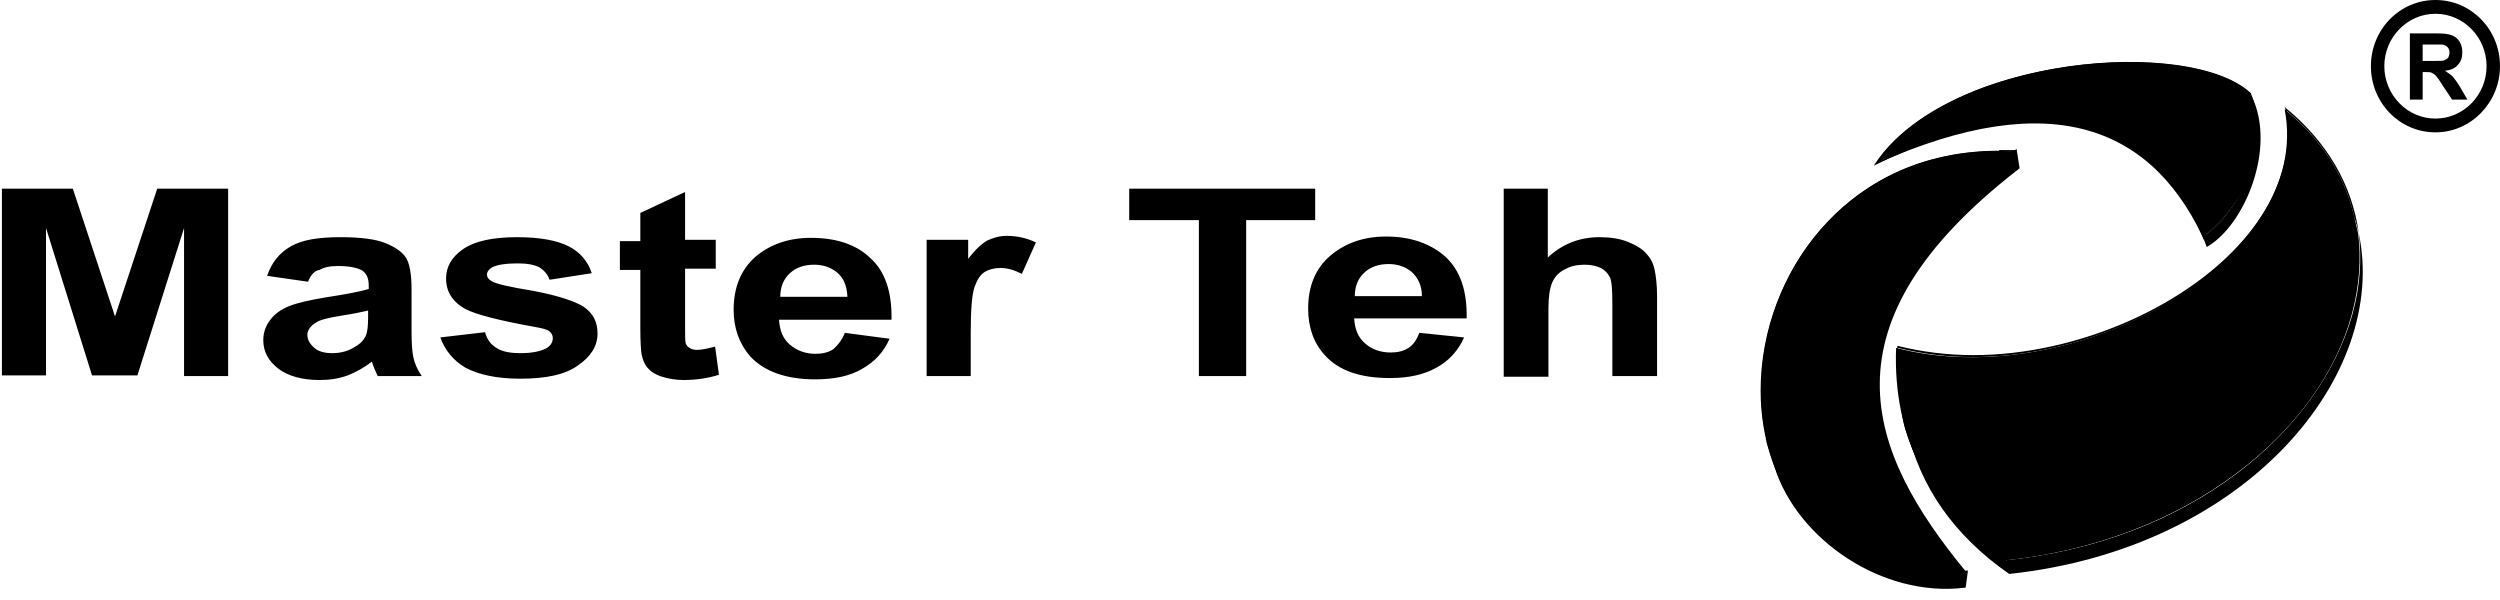 <svg width="200" height="48" viewBox="0 0 200 48" fill="none" xmlns="http://www.w3.org/2000/svg">
<path fill-rule="evenodd" clip-rule="evenodd" d="M151.687 27.833C151.431 34.857 154.243 40.57 160.378 44.816C185.02 42.195 196.626 19.866 182.771 8.753C185.123 20.704 166.002 31.554 151.687 27.833Z" fill="black"/>
<path d="M188.701 18.66C188.957 20.757 188.804 22.958 188.19 25.16C186.861 29.877 183.589 34.385 178.988 37.844C173.926 41.671 167.536 44.082 160.48 44.816C156.391 41.985 153.783 38.473 152.556 34.28C153.579 38.893 156.288 42.824 160.736 45.916C179.806 43.872 191.104 29.982 188.701 18.66Z" fill="black"/>
<path d="M151.84 27.833C153.732 28.305 155.726 28.567 157.822 28.567C166.258 28.567 175.358 24.531 180.01 18.713C182.515 15.568 183.538 12.161 182.924 8.858C185.787 11.217 187.628 14.152 188.343 17.402C188.497 17.822 188.599 18.241 188.701 18.66C188.19 14.834 186.196 11.374 182.873 8.649L182.771 8.544L182.822 8.701C183.487 12.003 182.464 15.463 179.959 18.608C175.358 24.374 166.258 28.41 157.873 28.41C155.777 28.41 153.732 28.148 151.84 27.676H151.789V27.728C151.687 30.035 151.994 32.184 152.556 34.228C152.403 33.651 152.301 33.075 152.249 32.446C151.892 30.978 151.789 29.458 151.84 27.833Z" fill="black"/>
<path d="M160.378 44.816C167.433 44.082 173.875 41.671 178.937 37.845C183.589 34.385 186.861 29.877 188.139 25.16C188.753 22.906 188.906 20.705 188.65 18.66C188.548 18.241 188.446 17.822 188.292 17.402C188.855 19.866 188.753 22.487 187.986 25.16C185.583 33.704 176.125 43.034 160.378 44.711C155.777 41.514 153.016 37.425 152.096 32.498C152.147 33.127 152.249 33.704 152.403 34.28C153.681 38.421 156.339 41.986 160.378 44.816Z" fill="black"/>
<path fill-rule="evenodd" clip-rule="evenodd" d="M157.26 45.759C133.231 47.803 136.605 10.902 161.145 12.108C147.495 22.224 147.137 34.437 157.26 45.759Z" fill="black"/>
<path d="M155.419 45.916C150.818 45.916 147.035 44.344 144.427 41.461C142.127 38.84 140.849 35.224 140.849 31.24C140.849 26.47 142.638 21.753 145.757 18.241C148.262 15.41 152.71 12.056 159.969 12.056V12.161C152.761 12.161 148.262 15.515 145.808 18.293C142.74 21.805 140.951 26.523 140.951 31.24C140.951 38.473 145.399 45.812 155.419 45.812V45.916Z" fill="black"/>
<path fill-rule="evenodd" clip-rule="evenodd" d="M161.247 12.108L161.452 13.418C145.245 25.946 149.284 36.167 157.157 45.759C148.671 36.534 145.194 23.901 161.247 12.108Z" fill="black"/>
<path d="M161.247 12.108L161.452 13.418C145.245 25.946 149.284 36.167 157.157 45.759C148.671 36.534 145.194 23.901 161.247 12.108Z" fill="black" stroke="black" stroke-width="0.216" stroke-miterlimit="22.926"/>
<path fill-rule="evenodd" clip-rule="evenodd" d="M157.157 46.912L157.311 45.759C149.489 46.336 144.53 43.191 142.076 37.373C143.916 43.086 150.614 47.699 157.157 46.912Z" fill="black"/>
<path d="M157.157 46.912L157.311 45.759C149.489 46.336 144.53 43.191 142.076 37.373C143.916 43.086 150.614 47.699 157.157 46.912Z" fill="black" stroke="black" stroke-width="0.216" stroke-miterlimit="22.926"/>
<path fill-rule="evenodd" clip-rule="evenodd" d="M150.102 13.052C155.93 4.403 175.204 2.936 180.061 7.443C181.442 10.955 180.368 15.568 176.431 18.818C172.137 7.863 162.321 7.076 150.102 13.052Z" fill="black"/>
<path d="M176.278 19.184V19.132C173.824 12.842 169.427 9.592 163.292 9.592C159.458 9.592 155.112 10.693 150.102 13.156L149.898 13.261L150 13.104C151.687 10.536 154.755 8.439 158.742 6.971C162.27 5.713 166.36 4.979 170.296 4.979C174.795 4.979 178.323 5.871 180.061 7.495C180.777 9.278 180.828 11.322 180.266 13.314C179.652 15.41 178.323 17.402 176.431 18.975L176.278 19.184ZM163.446 9.278C169.581 9.278 173.977 12.475 176.483 18.765C180.112 15.725 181.544 11.322 180.061 7.495C178.323 5.923 174.795 5.032 170.348 5.032C166.462 5.032 162.372 5.713 158.845 7.024C154.959 8.439 151.994 10.483 150.256 12.947C155.215 10.536 159.663 9.278 163.446 9.278Z" fill="black"/>
<path fill-rule="evenodd" clip-rule="evenodd" d="M150.102 13.104C163.19 6.133 173.159 9.383 176.585 19.761C172.444 10.169 164.264 6.762 150.102 13.104Z" fill="black"/>
<path fill-rule="evenodd" clip-rule="evenodd" d="M180.112 7.653C182.157 11.741 179.601 18.031 176.534 19.761L176.278 18.975C179.397 16.878 181.391 11.689 180.112 7.653Z" fill="black"/>
<path d="M0.153 30.087V15.096H5.828L9.202 25.317L12.577 15.096H18.252V30.087H14.724V18.241L10.992 30.034H7.362L3.681 18.241V30.034H0.153V30.087ZM24.642 22.539L21.37 22.067C21.728 21.019 22.341 20.233 23.262 19.708C24.182 19.184 25.46 18.974 27.249 18.974C28.834 18.974 30.061 19.132 30.828 19.446C31.595 19.761 32.157 20.128 32.464 20.599C32.771 21.071 32.924 21.91 32.924 23.168V26.522C32.924 27.466 32.975 28.2 33.078 28.619C33.18 29.091 33.384 29.562 33.742 30.087H30.215C30.112 29.877 30.01 29.615 29.857 29.248C29.806 29.091 29.755 28.986 29.755 28.933C29.141 29.405 28.476 29.772 27.812 30.034C27.096 30.296 26.38 30.401 25.562 30.401C24.182 30.401 23.057 30.087 22.29 29.51C21.472 28.881 21.063 28.147 21.063 27.204C21.063 26.575 21.268 26.051 21.626 25.579C21.984 25.107 22.495 24.74 23.16 24.478C23.824 24.216 24.795 24.006 26.022 23.797C27.71 23.535 28.834 23.325 29.499 23.115V22.853C29.499 22.277 29.346 21.91 28.988 21.648C28.63 21.438 28.016 21.281 27.045 21.281C26.38 21.281 25.92 21.386 25.562 21.595C25.153 21.648 24.847 22.015 24.642 22.539ZM29.448 24.845C28.988 24.95 28.272 25.107 27.249 25.264C26.278 25.422 25.613 25.579 25.307 25.789C24.847 26.051 24.591 26.418 24.591 26.785C24.591 27.204 24.795 27.518 25.153 27.833C25.511 28.147 26.022 28.252 26.585 28.252C27.249 28.252 27.863 28.095 28.425 27.728C28.885 27.466 29.141 27.151 29.294 26.785C29.397 26.522 29.448 26.051 29.448 25.369V24.845ZM35.225 26.994L38.804 26.575C38.957 27.151 39.264 27.571 39.724 27.833C40.184 28.147 40.849 28.252 41.667 28.252C42.587 28.252 43.303 28.095 43.763 27.833C44.069 27.623 44.223 27.361 44.223 27.047C44.223 26.837 44.121 26.627 43.967 26.522C43.814 26.365 43.405 26.26 42.791 26.155C39.877 25.631 38.088 25.16 37.27 24.74C36.196 24.164 35.685 23.325 35.685 22.277C35.685 21.333 36.145 20.547 37.065 19.918C37.986 19.289 39.417 18.974 41.36 18.974C43.2 18.974 44.581 19.237 45.501 19.708C46.421 20.18 47.035 20.914 47.342 21.857L43.967 22.381C43.814 21.962 43.558 21.648 43.149 21.386C42.74 21.176 42.178 21.071 41.411 21.071C40.491 21.071 39.775 21.176 39.366 21.386C39.11 21.543 38.957 21.753 38.957 21.962C38.957 22.172 39.059 22.329 39.315 22.486C39.622 22.696 40.746 22.958 42.689 23.273C44.581 23.64 45.91 24.059 46.677 24.531C47.444 25.055 47.802 25.736 47.802 26.68C47.802 27.676 47.29 28.514 46.217 29.248C45.194 29.982 43.66 30.296 41.615 30.296C39.775 30.296 38.292 29.982 37.219 29.405C36.247 28.829 35.583 27.99 35.225 26.994ZM57.26 19.184V21.491H54.806V25.893C54.806 26.785 54.806 27.309 54.857 27.466C54.908 27.623 55.01 27.728 55.163 27.833C55.317 27.938 55.521 27.99 55.777 27.99C56.135 27.99 56.595 27.885 57.209 27.728L57.515 29.982C56.697 30.244 55.726 30.401 54.703 30.401C54.039 30.401 53.476 30.296 52.965 30.139C52.454 29.982 52.045 29.72 51.84 29.458C51.585 29.196 51.431 28.829 51.329 28.357C51.278 28.043 51.227 27.361 51.227 26.313V21.595H49.591V19.289H51.227V17.035L54.806 15.358V19.184H57.26ZM67.587 26.627L71.166 27.099C70.706 28.147 69.99 28.933 68.967 29.51C67.996 30.087 66.718 30.349 65.235 30.349C62.883 30.349 61.145 29.72 60.02 28.514C59.151 27.518 58.691 26.26 58.691 24.793C58.691 23.011 59.254 21.595 60.429 20.547C61.605 19.551 63.088 19.027 64.877 19.027C66.871 19.027 68.507 19.551 69.632 20.652C70.808 21.7 71.37 23.377 71.319 25.579H62.321C62.372 26.418 62.628 27.099 63.19 27.571C63.752 28.043 64.417 28.305 65.235 28.305C65.797 28.305 66.258 28.2 66.667 27.938C67.076 27.571 67.382 27.151 67.587 26.627ZM67.791 23.692C67.74 22.853 67.485 22.224 66.973 21.805C66.462 21.386 65.849 21.176 65.133 21.176C64.366 21.176 63.701 21.386 63.19 21.857C62.679 22.329 62.423 22.958 62.423 23.744H67.791V23.692ZM77.71 30.087H74.131V19.184H77.454V20.704C78.016 19.97 78.528 19.499 78.988 19.237C79.448 19.027 79.959 18.87 80.521 18.87C81.339 18.87 82.106 19.027 82.873 19.394L81.748 21.91C81.135 21.595 80.573 21.438 80.061 21.438C79.55 21.438 79.141 21.543 78.783 21.753C78.425 21.962 78.17 22.381 77.965 22.958C77.761 23.535 77.658 24.74 77.658 26.627V30.087H77.71Z" fill="black"/>
<path d="M95.91 30.087V17.612H90.337V15.096H105.215V17.612H99.693V30.087H95.91ZM113.548 26.627C113.344 27.151 113.088 27.571 112.679 27.833C112.27 28.095 111.81 28.2 111.247 28.2C110.429 28.2 109.714 27.938 109.202 27.466C108.64 26.994 108.384 26.313 108.333 25.474H117.331C117.382 23.273 116.82 21.648 115.644 20.547C114.468 19.499 112.883 18.922 110.89 18.922C109.1 18.922 107.618 19.446 106.442 20.442C105.266 21.438 104.652 22.853 104.652 24.688C104.652 26.208 105.112 27.466 105.982 28.409C107.106 29.667 108.845 30.244 111.196 30.244C112.679 30.244 113.906 29.982 114.928 29.405C115.9 28.881 116.667 28.043 117.127 26.994L113.548 26.627ZM113.753 23.692H108.384C108.384 22.906 108.64 22.277 109.151 21.805C109.663 21.333 110.327 21.124 111.094 21.124C111.81 21.124 112.423 21.333 112.935 21.753C113.446 22.224 113.753 22.853 113.753 23.692ZM123.824 15.096V20.599C125 19.499 126.38 18.974 127.965 18.974C128.783 18.974 129.55 19.079 130.215 19.341C130.879 19.604 131.391 19.918 131.697 20.285C132.055 20.652 132.26 21.071 132.362 21.543C132.464 22.015 132.566 22.748 132.566 23.692V30.087H128.988V24.321C128.988 23.168 128.937 22.434 128.783 22.172C128.63 21.857 128.425 21.648 128.067 21.438C127.71 21.281 127.301 21.176 126.789 21.176C126.176 21.176 125.665 21.281 125.204 21.543C124.744 21.753 124.386 22.119 124.182 22.591C123.977 23.063 123.875 23.744 123.875 24.688V30.139H120.297V15.096H123.824Z" fill="black"/>
<path d="M192.791 7.915V2.673H194.99C195.552 2.673 195.91 2.726 196.166 2.831C196.421 2.935 196.626 3.093 196.779 3.355C196.932 3.617 196.984 3.879 196.984 4.193C196.984 4.613 196.881 4.927 196.626 5.189C196.421 5.451 196.063 5.609 195.603 5.661C195.808 5.818 196.012 5.923 196.166 6.08C196.319 6.238 196.523 6.5 196.779 6.919L197.393 7.967H196.166L195.399 6.814C195.143 6.395 194.939 6.133 194.836 6.028C194.734 5.923 194.632 5.871 194.53 5.818C194.427 5.766 194.223 5.766 194.018 5.766H193.814V7.967H192.791V7.915ZM193.865 4.875H194.632C195.143 4.875 195.45 4.875 195.552 4.822C195.654 4.77 195.757 4.718 195.859 4.613C195.91 4.508 195.961 4.351 195.961 4.193C195.961 4.036 195.91 3.879 195.808 3.774C195.705 3.669 195.603 3.617 195.399 3.564C195.296 3.564 195.041 3.564 194.632 3.564H193.814V4.875H193.865Z" fill="black"/>
<path d="M194.836 10.588C191.973 10.588 189.673 8.229 189.673 5.294C189.673 2.359 191.973 0 194.836 0C197.699 0 200 2.359 200 5.294C200 8.177 197.699 10.588 194.836 10.588ZM194.836 1.101C192.587 1.101 190.746 2.988 190.746 5.294C190.746 7.6 192.587 9.487 194.836 9.487C197.086 9.487 198.926 7.6 198.926 5.294C198.926 2.988 197.086 1.101 194.836 1.101Z" fill="black"/>
<path d="M161.196 12.213L161.299 12.003C161.299 12.003 160.072 12.003 159.969 12.003C159.867 12.003 159.969 12.108 159.969 12.108C159.969 12.108 161.145 12.108 161.196 12.213Z" fill="black"/>
</svg>
